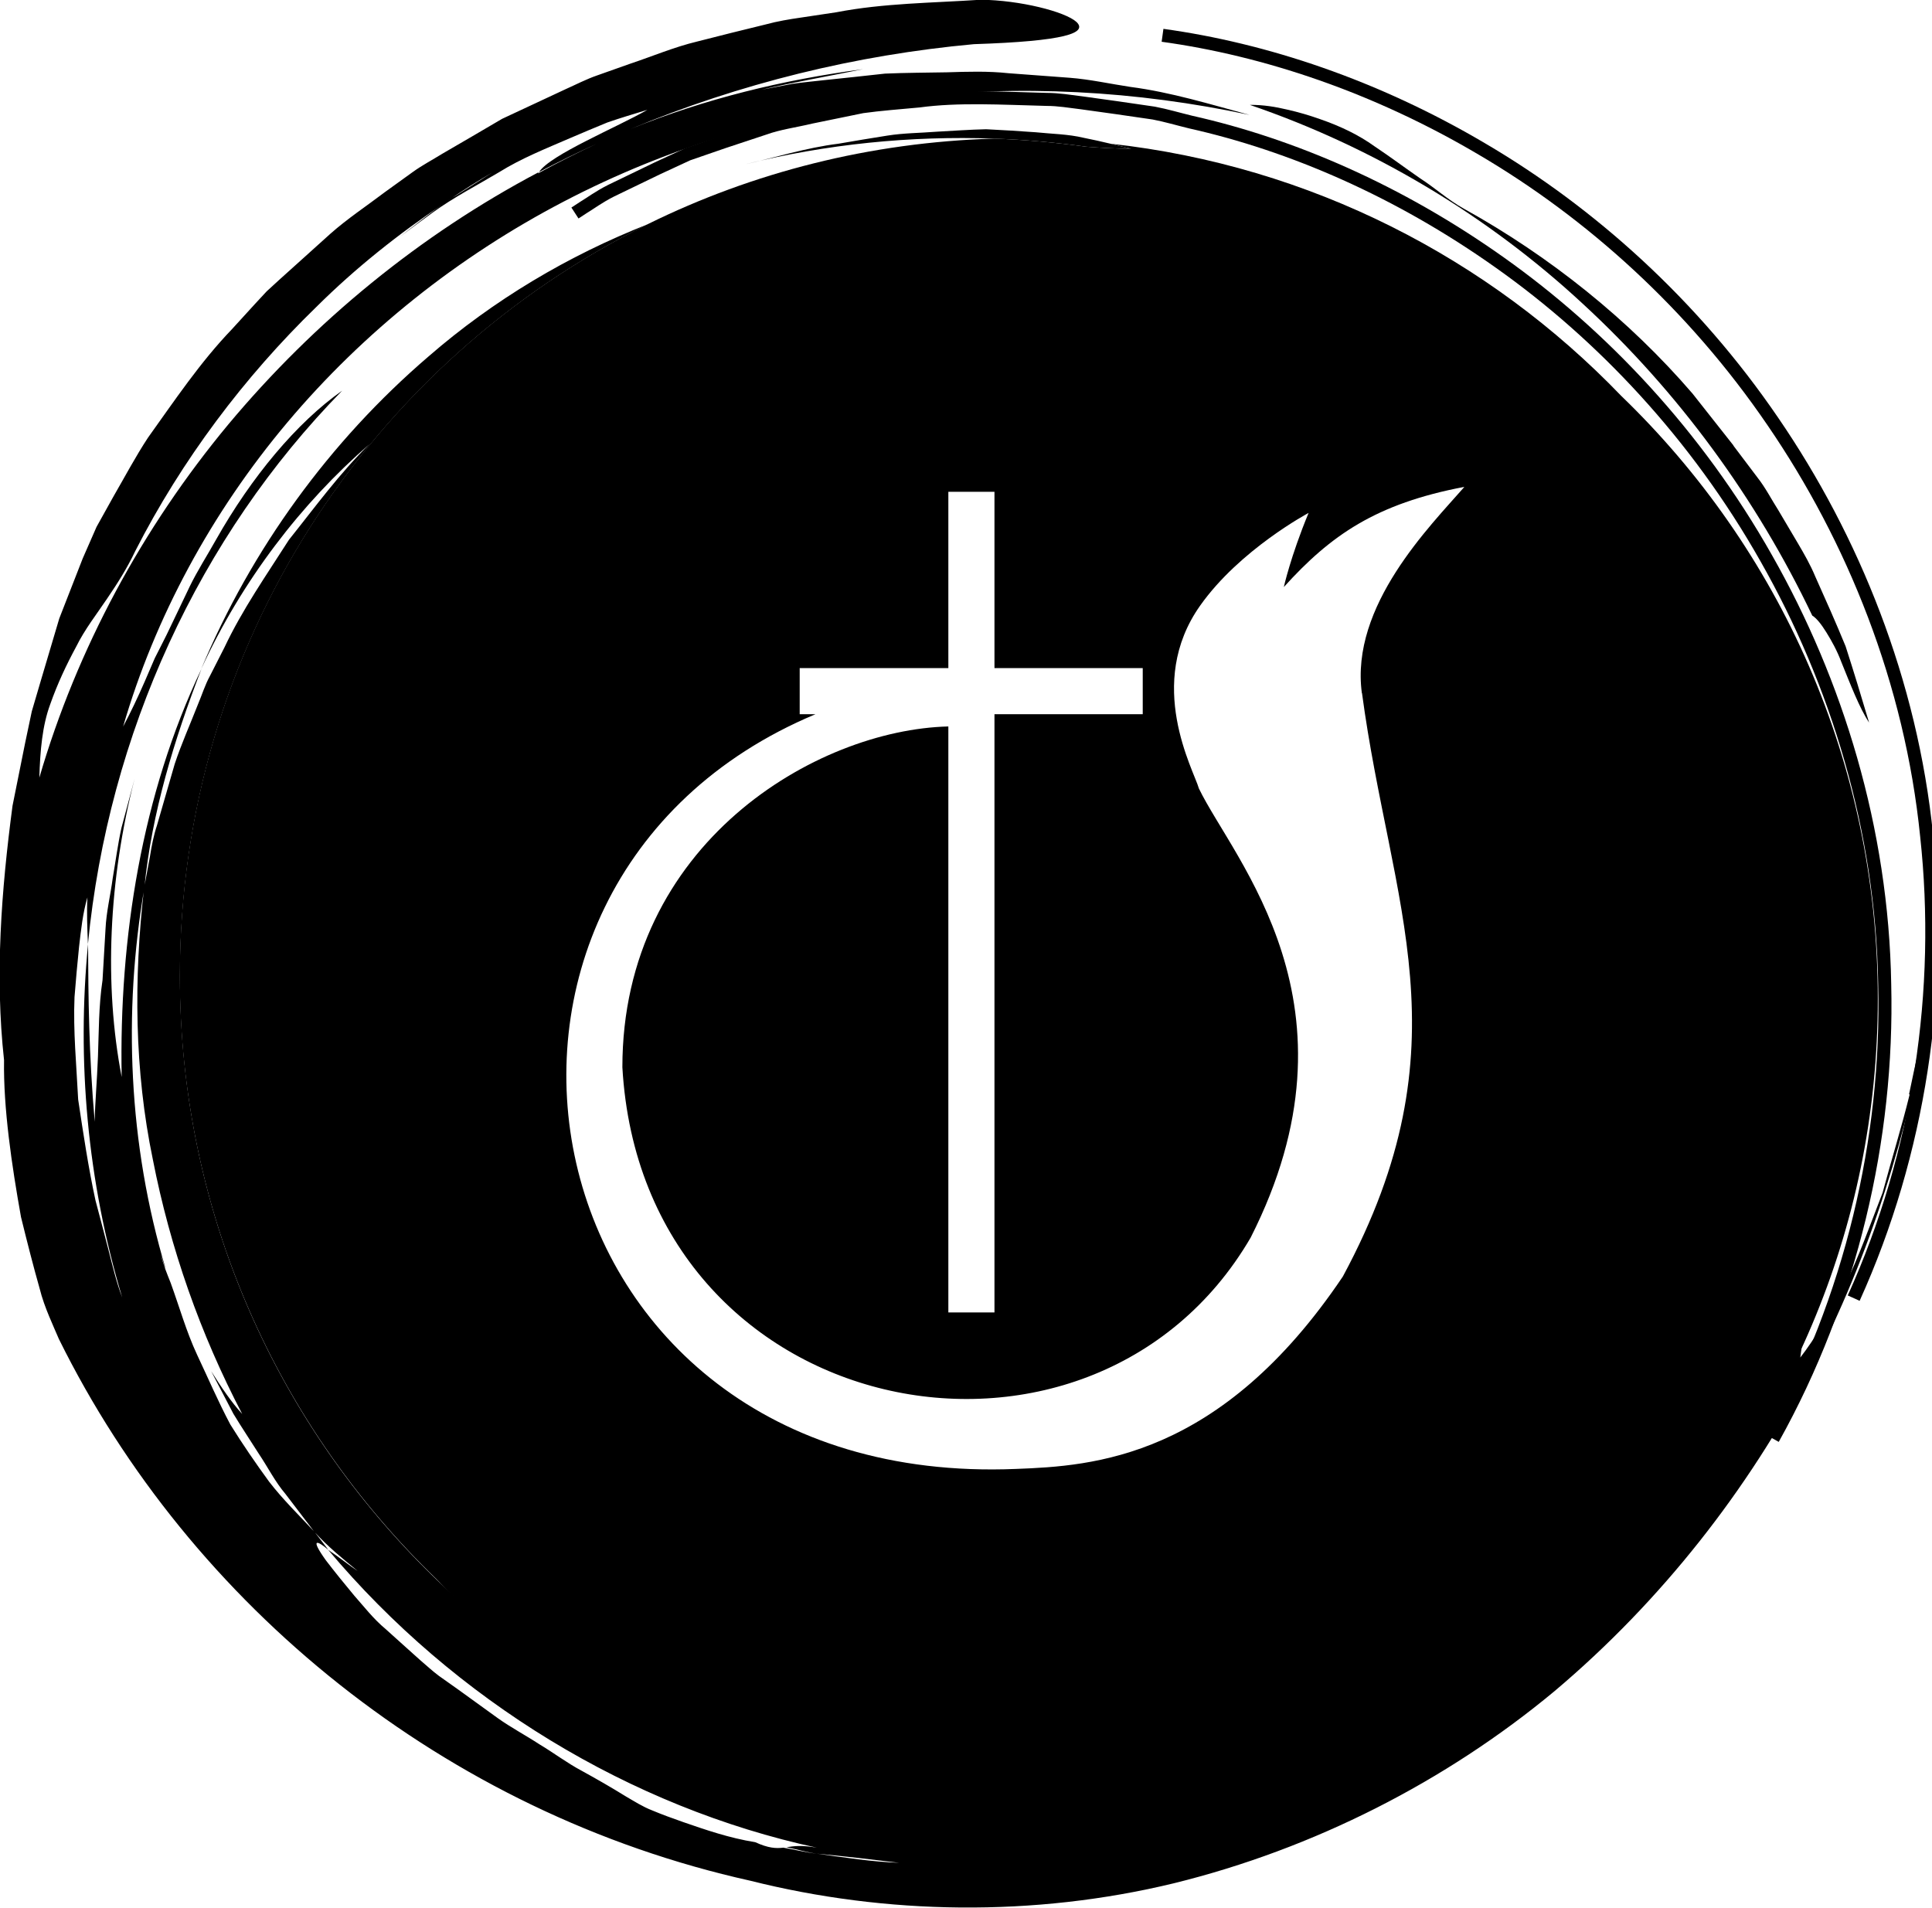 <?xml version="1.0" encoding="UTF-8"?>
<svg id="Calque_2" data-name="Calque 2" xmlns="http://www.w3.org/2000/svg" viewBox="0 0 148.29 146.46">
  <defs>
    <style>
      .cls-1 {
        fill: none;
        stroke: #000;
      }
    </style>
  </defs>
  <g id="Calque_4" data-name="Calque 4">
    <g>
      <g>
        <g>
          <path d="M133.05,34.21c.63.83,1.24,1.65,1.85,2.45.62.79,1.07,1.68,1.6,2.51.5.85.99,1.68,1.49,2.52.49.83.97,1.67,1.34,2.56.79,1.76,1.58,3.53,2.33,5.36.61,1.89,1.2,3.83,1.8,5.85-.73-1.1-1.44-2.95-2.13-4.65-.32-.86-.75-1.63-1.14-2.26-.39-.63-.76-1.1-1.09-1.3-4.28-8.97-10.26-17.16-17.61-23.93-7.32-6.79-16.11-12.04-25.56-15.27,1.03-.01,1.97.15,2.86.36.89.2,1.73.45,2.52.73,1.59.55,2.98,1.22,4.19,2.09,1.23.82,2.36,1.67,3.49,2.45,1.15.74,2.16,1.67,3.37,2.34,6.62,3.67,12.67,8.52,17.55,14.19l3.14,3.98Z"/>
          <path d="M13.75,62.23c-.17,1.02-.47,2.01-.56,3.03-.11,1.02-.24,2.03-.37,3.02.05-1.01.15-2.02.28-3.04.1-1.02.44-2,.65-3.01Z"/>
          <path d="M86.82,11.42c-1.16-.01-2.29-.07-3.45-.16-2.33-.32-4.7-.54-7.07-.62-6.36-.23-12.86.41-19.23,2,2.41-.54,4.78-1.3,7.29-1.61,1.25-.22,2.49-.42,3.74-.62s2.52-.2,3.78-.3c1.28-.07,2.54-.16,3.81-.19,1.26.06,2.52.14,3.78.23,1.25.13,2.51.14,3.72.43.7.14,1.38.29,2.04.45.54.13,1.06.26,1.58.39Z"/>
          <path d="M14.26,59.99l-.03-.23c.14-.7.25-1.39.48-2.05.04-.07.09-.14.14-.22-.25.82-.4,1.66-.58,2.51Z"/>
          <path d="M146.57,84.02c-.59,2.42-1.39,4.99-2.07,7.52-.96,2.49-1.84,4.97-2.91,7.15-1.17,2.15-2.28,4.06-3.41,5.51.13-.84.19-1.71.28-2.55-.35.28-.74.78-1.17,1.42-.42.64-1.01,1.35-1.55,2.12-1.12,1.51-2.12,3.22-3.1,4.19.28-.84.74-1.65,1.3-2.45-.1.13-.19.23-.29.36,0,.01-.01.03-.03.04-11.15,19.07-31.84,31.89-55.53,31.89-35.51,0-64.28-28.8-64.28-64.29,0-25.34,14.65-47.25,35.94-57.73-6.13,2.41-11.88,5.83-16.87,10.17-7.59,6.51-13.6,14.81-17.44,23.99,3.13-6.81,7.7-12.74,12.91-17.26-2.29,2.23-4.17,4.83-6.17,7.33-1.72,2.7-3.58,5.35-4.96,8.28l-1.1,2.16c-.39.71-.62,1.48-.94,2.23-.59,1.51-1.26,3-1.77,4.54l-1.36,4.71c-.26.78-.41,1.58-.54,2.39l-.45,2.42c-.8,6.94-.75,14,.67,20.83,1.33,6.81,3.65,13.41,6.86,19.54-.83-.9-1.59-2.03-2.38-3.28l1.7,3.26c.64,1.06,1.32,2.07,1.97,3.1.68,1.01,1.23,2.12,2.03,3.06l2.22,2.91c1,1.1,2.17,2.06,3.32,3-.46-.29-1.48-1.1-2.26-1.62,9.73,11.58,23.22,19.77,37.5,22.86-1.15-.2-1.74-.13-2.33-.03.78.14,1.54.39,2.33.49,2.15.2,4.26.45,6.32.7-2.09-.07-4.2-.41-6.32-.7-.87-.09-1.71-.32-2.57-.46-.55.07-1.15.04-2.15-.42-2-.32-3.84-.96-5.52-1.54-.86-.3-1.65-.59-2.39-.9-.75-.29-1.39-.71-2-1.06-1.13-.7-2.26-1.35-3.39-1.97-1.15-.61-2.17-1.39-3.26-2.04-1.07-.7-2.19-1.29-3.2-2.01-1.03-.74-2.03-1.46-3.03-2.19l-1.51-1.07c-.48-.36-.93-.78-1.39-1.17-.9-.81-1.8-1.61-2.68-2.41-.93-.77-1.65-1.71-2.42-2.58-.75-.9-1.48-1.8-2.17-2.7-1.25-1.75-.65-1.52.19-.8-.35-.46-.7-.93-1.06-1.38-1.17-1.26-2.43-2.48-3.49-3.86-1.03-1.41-2.03-2.87-2.97-4.38-.93-1.75-1.71-3.57-2.55-5.35-.83-1.78-1.36-3.68-2.03-5.52-.28-.71-.58-1.41-.74-2.16.12.36.2.74.36,1.09-2.87-9.59-3.28-19.7-1.64-29.25.57-5.78,2.29-11.38,4.38-16.8-4.57,9.61-6.33,20.65-6.12,31.32-1.36-7.04-1.01-15.12.99-22.89-.33,1.26-.68,2.52-1.01,3.77-.28,1.28-.45,2.58-.67,3.87-.17,1.29-.49,2.58-.55,3.88l-.23,3.93c-.3,2-.28,4-.35,5.86-.07,1.87-.23,3.59-.25,5.01-.45-5.19-.49-9.52-.51-13.64-.87,8.91-.07,18.18,2.62,27.13-.45-1.19-.74-2.43-1.06-3.68-.33-1.25-.65-2.51-.99-3.77-.55-2.54-.94-5.15-1.33-7.75-.13-2.62-.39-5.25-.28-7.86.1-1.29.22-2.59.35-3.87.15-1.29.28-2.55.64-3.78-.06,1.19-.01,2.38.04,3.58,1.57-16.13,8.54-31.28,19.51-42.47-3.49,2.45-6.97,6.64-9.67,11.42-.67,1.2-1.42,2.36-2.03,3.61-.59,1.25-1.19,2.48-1.77,3.7-.3.61-.61,1.2-.91,1.8-.26.61-.52,1.22-.78,1.81-.52,1.19-1.07,2.35-1.65,3.44,2.43-8.36,6.77-16.41,12.6-23.34,5.83-6.93,13.12-12.74,21.22-16.96,8.1-4.23,17-6.87,25.96-7.93,8.97-1.09,18.02-.57,26.68,1.28-3.01-.81-6.01-1.74-9.15-2.15-1.54-.23-3.09-.58-4.65-.7l-4.7-.35c-1.57-.17-3.15-.12-4.73-.07-1.58.03-3.16.03-4.75.1-1.58.17-3.16.35-4.75.51-.8.09-1.59.16-2.39.28l-2.36.45c2.36-.55,5.1-1.03,7.81-1.58-6.19.83-12.08,2.26-17.84,4.59,8.37-3.49,17.28-5.68,26.35-6.51,7.03-.23,8.74-.86,7.88-1.7-.87-.8-4.36-1.68-7.36-1.71-3.74.25-7.45.26-11.07.96l-2.73.41c-.9.13-1.8.28-2.68.52-1.77.43-3.54.87-5.29,1.32-1.75.42-3.42,1.13-5.13,1.7l-2.54.9c-.84.29-1.64.71-2.45,1.07-1.62.75-3.23,1.51-4.84,2.26-1.54.9-3.06,1.8-4.59,2.68-.74.46-1.54.88-2.25,1.39l-2.15,1.55c-1.41,1.07-2.88,2.04-4.19,3.2l-3.93,3.54-.96.88-.9.97-1.77,1.94c-2.44,2.54-4.39,5.46-6.44,8.32-.96,1.46-1.78,3.01-2.67,4.55l-1.28,2.3-1.06,2.42-1.8,4.61-1.41,4.75-.7,2.38-.51,2.42-.97,4.83c-.86,6.51-1.36,13.04-.65,19.52-.06,3.68.59,8.07,1.3,12.04.48,1.96.96,3.83,1.42,5.45.2.81.48,1.55.75,2.2.28.65.52,1.23.74,1.72,10.12,20.48,29.63,36.37,53.08,41.58,10.39,2.61,21.74,2.8,32.51.19,10.75-2.65,20.86-7.81,29.19-14.73,8.29-6.99,14.89-15.52,19.62-24.58,4.78-9.06,7.54-18.65,9.22-27.83-.59,1.88-1.12,4.15-1.61,6.57ZM37.77,13.25c-.9.57-1.78,1.14-2.68,1.7-.23.13-.45.28-.67.43,1.1-.77,2.22-1.46,3.35-2.13ZM3.02,59.69c.06-2.09.23-3.99.83-5.62.57-1.62,1.26-3.07,1.99-4.42.67-1.36,1.59-2.52,2.38-3.7.81-1.19,1.55-2.36,2.16-3.65,3.57-6.99,8.36-13.36,13.9-18.74,3.03-3.01,6.35-5.64,9.78-7.93-.84.57-1.64,1.2-2.45,1.83l-.9.7c.84-.62,1.65-1.23,2.48-1.83,1.64-1.19,3.42-2.1,5.13-3.12,1.7-1.06,3.57-1.8,5.44-2.61.94-.41,1.9-.8,2.86-1.2,1-.35,2.03-.65,3.07-.97-2.29,1.32-7.48,3.46-8.32,4.78,1.46-.77,2.96-1.51,4.46-2.19-1.51.7-3.03,1.46-4.54,2.29.01-.04.04-.07.07-.1-9.1,4.8-17.22,11.45-23.83,19.36-6.59,7.93-11.62,17.22-14.51,27.12Z"/>
        </g>
        <path class="cls-1" d="M44.13,16.35s.23-.15.69-.45c.47-.28,1.13-.78,2.08-1.26.96-.47,2.15-1.04,3.56-1.72.72-.33,1.5-.69,2.33-1.08.86-.3,1.78-.61,2.75-.95.99-.33,2.04-.68,3.14-1.04,1.11-.4,2.3-.55,3.55-.85,1.26-.26,2.58-.53,3.95-.81,1.38-.19,2.84-.3,4.35-.44,3.05-.41,6.3-.21,9.82-.12.89,0,1.76.15,2.66.26.9.12,1.81.25,2.73.38.93.14,1.87.27,2.82.41.94.18,1.88.46,2.83.69,7.72,1.73,15.95,5.26,23.75,10.8,7.79,5.52,15.07,13.19,20.44,22.7,5.38,9.47,8.89,20.79,9.08,32.69.29,11.85-2.59,24.16-8.57,34.87"/>
        <path class="cls-1" d="M89.23,2.71c7.83,1.08,16.34,3.89,24.57,8.76,8.23,4.84,16.13,11.87,22.28,20.89,6.15,8.98,10.61,19.97,11.8,31.81,1.28,11.79-.54,24.29-5.6,35.47"/>
      </g>
      <path d="M124.44,30.39c-10.15-10.56-23.85-17.66-39.2-19.36.54.13,1.06.26,1.58.39-1.16-.01-2.29-.07-3.45-.16-2.33-.32-4.7-.54-7.07-.62-9.51.28-18.51,2.59-26.55,6.55C28.45,27.67,13.8,49.58,13.8,74.92c0,18.2,7.58,34.63,19.74,46.33,11.69,12.14,28.11,19.71,46.3,19.71,35.51,0,64.29-28.79,64.29-64.29,0-18.18-7.56-34.59-19.69-46.28ZM104.54,53.2c2.18,16.29,8.15,26.92-1.47,44.78-9.39,13.96-19.18,14.55-25.1,14.77-38.2,1.57-46.65-44.83-15.38-57.93h-1.21v-3.54h11.41v-13.53h3.54v13.53h11.38v3.54h-11.38v45.92h-3.54v-44.98c-10.12.25-25.02,8.98-25.02,26.16,1.57,27.45,35.95,34.1,48.22,13.08,9.06-17.86-1.32-28.99-3.97-34.48-.4-1.42-4.15-8.04.1-14.04,3.04-4.3,8.32-7.11,8.32-7.11-1.39,3.36-1.9,5.69-1.9,5.69,3.59-3.97,7.06-6.4,13.86-7.69-2.63,3.01-8.78,9.13-7.87,15.84Z"/>
    </g>
  </g>
</svg>
